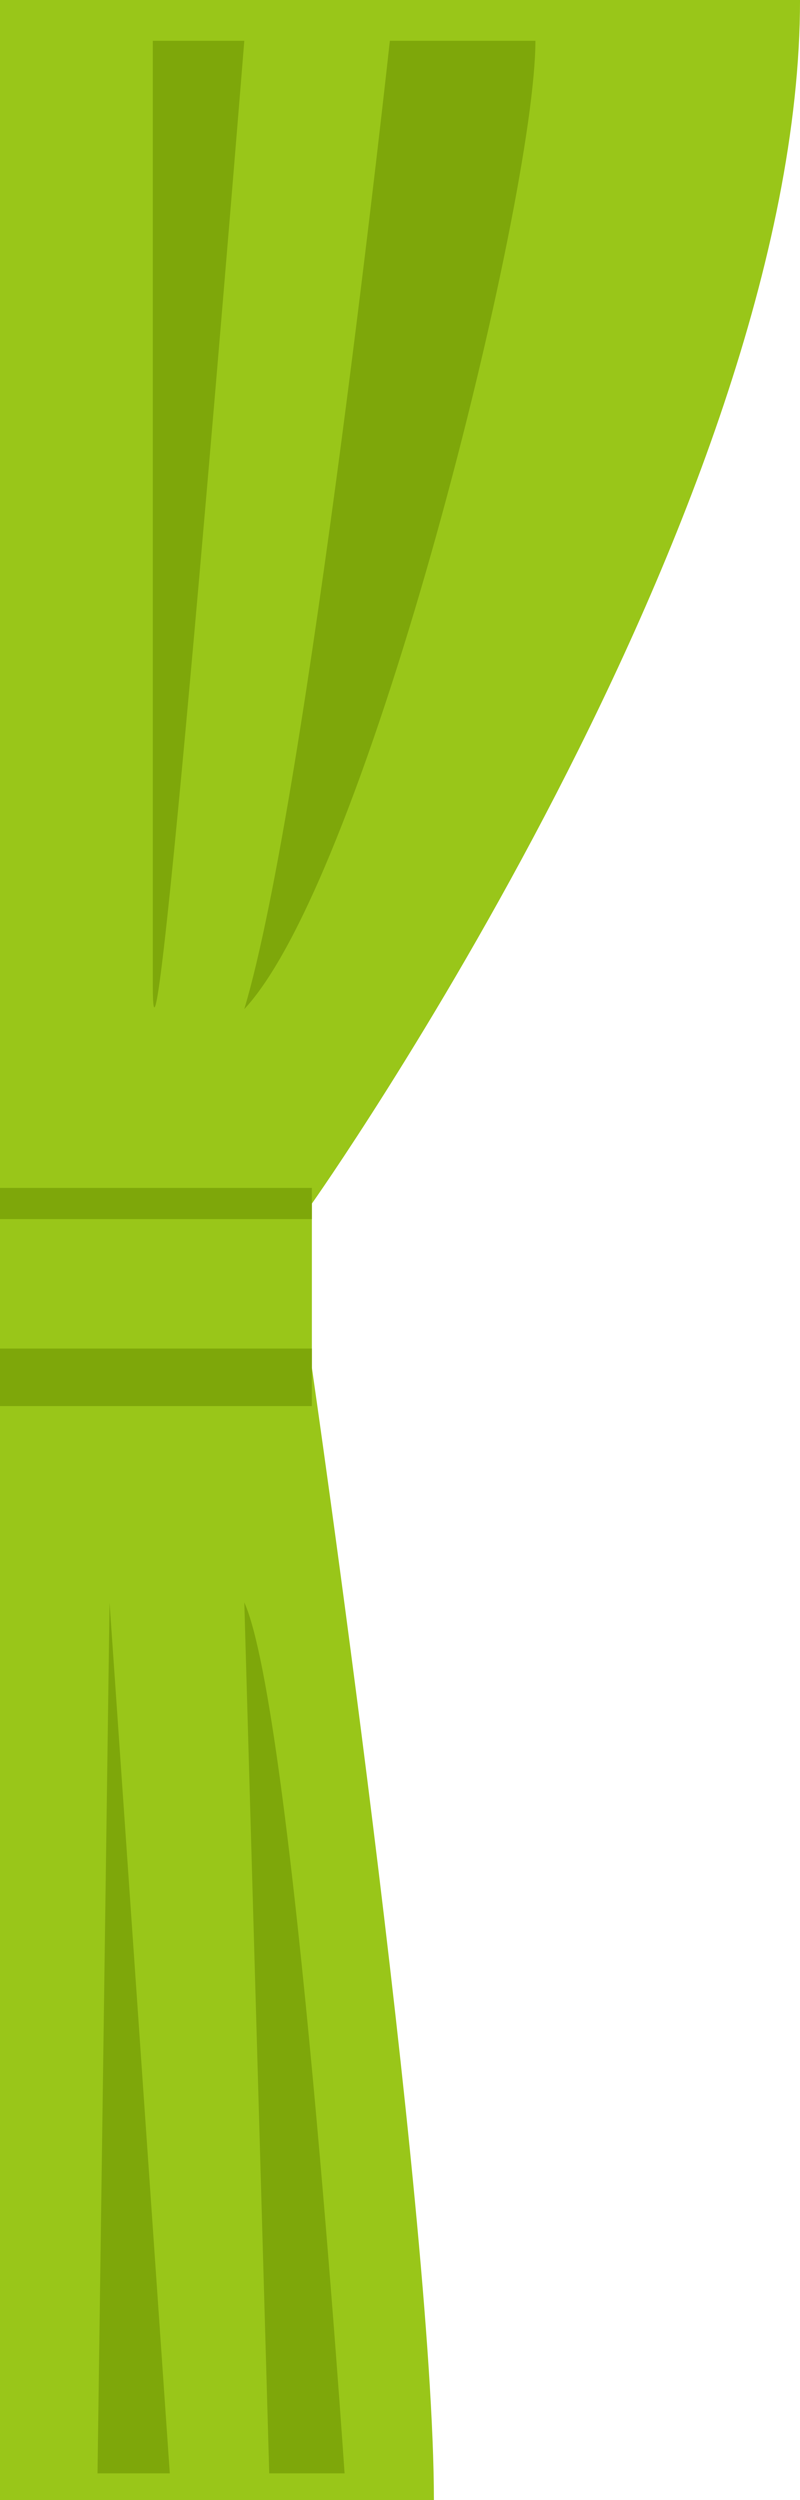 <svg id="グループ_174" data-name="グループ 174" xmlns="http://www.w3.org/2000/svg" width="200.297" height="625.673" viewBox="0 0 200.297 625.673">
  <path id="パス_1151" data-name="パス 1151" d="M200.3,0c0,128.447-122.216,301.213-122.216,301.213v41.051S108.635,552.7,108.635,625.673H0V0Z" fill="#99c619"/>
  <path id="パス_1152" data-name="パス 1152" d="M114.046,6.871c0,39.559-41.651,208.792-72.89,242.332C57.058,195.948,77.6,6.871,77.6,6.871Z" transform="translate(20.008 3.34)" fill="#7ea70a"/>
  <path id="パス_1153" data-name="パス 1153" d="M48.651,6.871S25.743,291.32,25.743,243.308V6.871Z" transform="translate(12.515 3.34)" fill="#7ea70a"/>
  <path id="パス_1154" data-name="パス 1154" d="M0,200.037H78.083v7.8H0Z" transform="translate(0 97.25)" fill="#7ea70a"/>
  <rect id="長方形_72" data-name="長方形 72" width="78.083" height="14.399" transform="translate(0 337.486)" fill="#7ea70a"/>
  <path id="パス_1155" data-name="パス 1155" d="M41.157,269.837C53.439,296.988,66.264,487.8,66.264,487.8H47.4Z" transform="translate(20.009 131.184)" fill="#7ea70a"/>
  <path id="パス_1156" data-name="パス 1156" d="M19.444,269.837,16.427,487.8h18.1Z" transform="translate(7.986 131.184)" fill="#7ea70a"/>
</svg>
